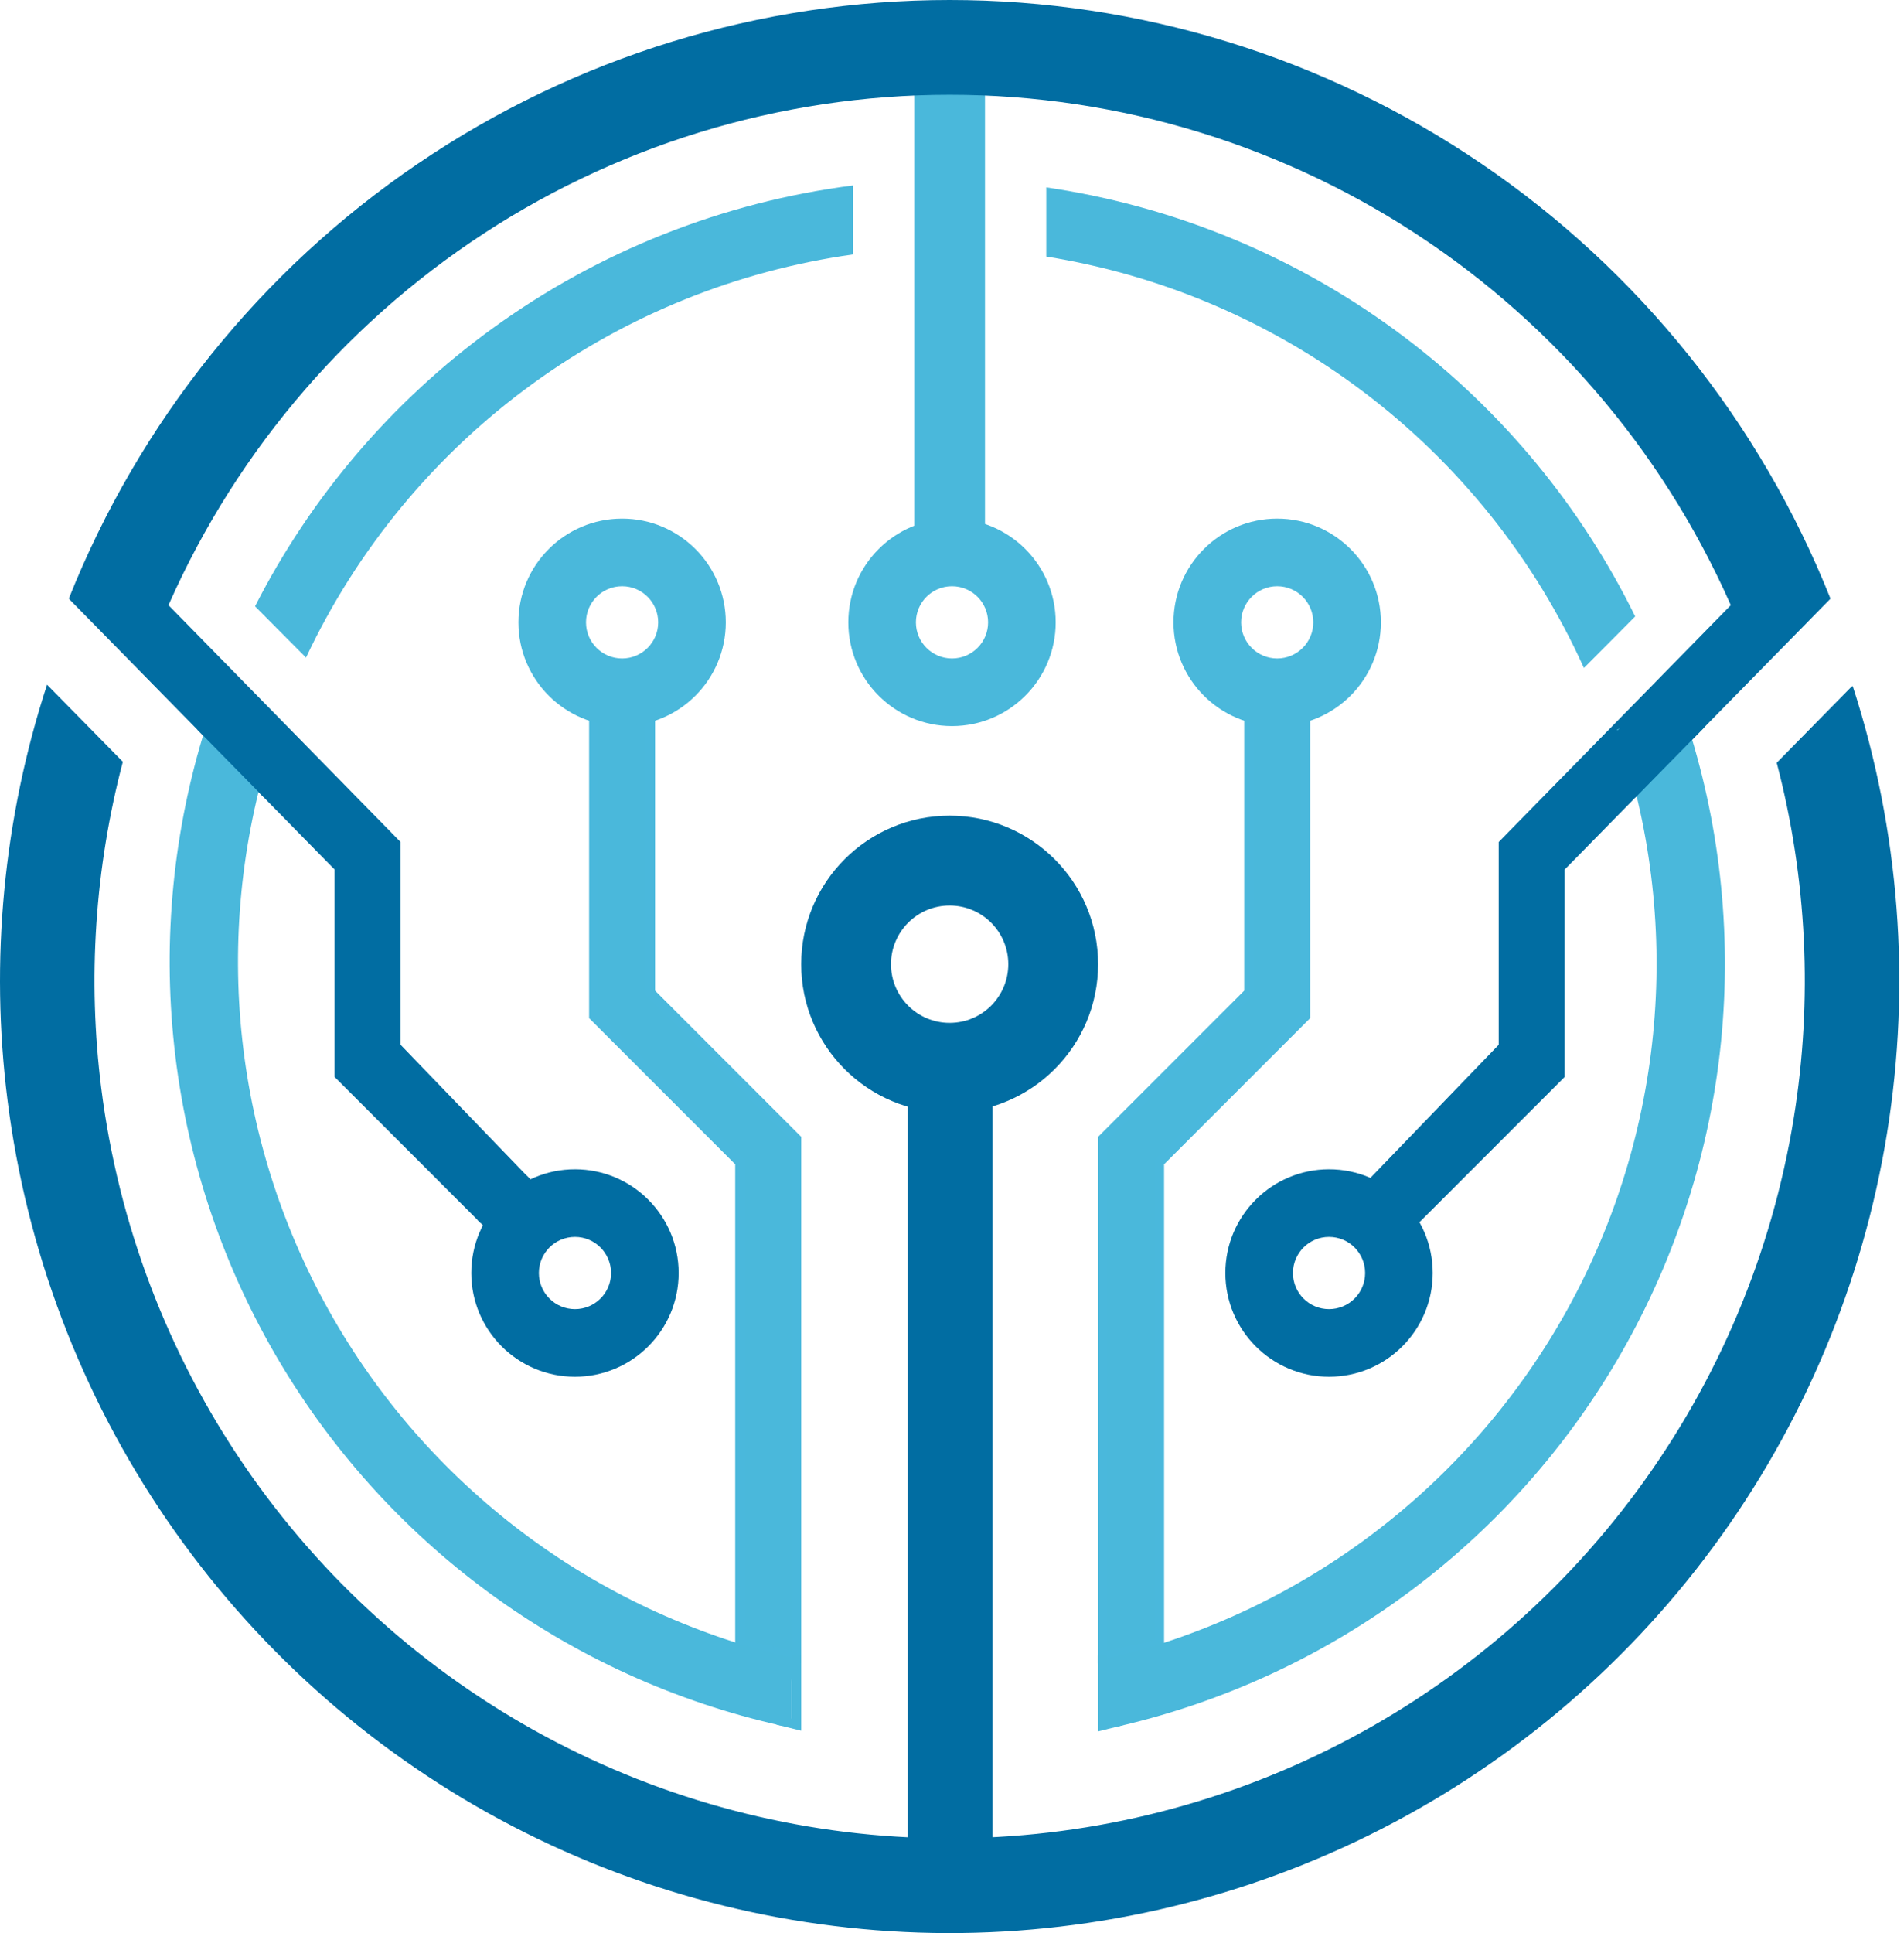<svg width="202" height="205" viewBox="0 0 202 205" fill="none" xmlns="http://www.w3.org/2000/svg">
<g clip-path="url(#clip0_2478_2172)">
<path d="M72 135C72 141.075 67.075 146 61 146C54.925 146 50 141.075 50 135C50 128.925 54.925 124 61 124C67.075 124 72 128.925 72 135ZM57.171 135C57.171 137.115 58.885 138.829 61 138.829C63.115 138.829 64.829 137.115 64.829 135C64.829 132.885 63.115 131.171 61 131.171C58.885 131.171 57.171 132.885 57.171 135Z" fill="#016DA2"/>
<path d="M152 135C152 141.075 147.075 146 141 146C134.925 146 130 141.075 130 135C130 128.925 134.925 124 141 124C147.075 124 152 128.925 152 135ZM137.171 135C137.171 137.115 138.885 138.829 141 138.829C143.115 138.829 144.829 137.115 144.829 135C144.829 132.885 143.115 131.171 141 131.171C138.885 131.171 137.171 132.885 137.171 135Z" fill="#016DA2"/>
<path d="M116.5 102.25C116.5 110.948 109.448 118 100.75 118C92.052 118 85 110.948 85 102.25C85 93.552 92.052 86.5 100.75 86.5C109.448 86.5 116.5 93.552 116.5 102.25ZM94.527 102.25C94.527 105.687 97.313 108.473 100.75 108.473C104.187 108.473 106.973 105.687 106.973 102.25C106.973 98.813 104.187 96.027 100.75 96.027C97.313 96.027 94.527 98.813 94.527 102.25Z" fill="#016DA2"/>
<path d="M78.5 123.264V174.264L84.5 175.764V120.764L69 105.264V76H63V107.764L78.5 123.264Z" fill="#4AB8DB" stroke="#4AB8DC"/>
<path d="M123 123.264V174.264L117 175.764V120.764L132.5 105.264V76H138.5V107.764L123 123.264Z" fill="#4AB8DB" stroke="#4AB8DC"/>
<path d="M84.5 175.5V182.9L82.5 182.407" stroke="#4AB8DB"/>
<path d="M159.5 89.5V111L146 125L150.5 129L165.5 114V92L166 91.5L193 64H192.5H184.5L159.5 89.5Z" fill="#016DA2" stroke="#016DA2"/>
<path d="M42 89.5V111L55.5 125L51 129L36 114V92L35.5 91.5L8.5 64H9H17L42 89.5Z" fill="#016DA2" stroke="#016DA2"/>
<path d="M97.5 56V10H104V56H97.5Z" fill="#4AB8DB" stroke="#4AB8DB"/>
<path d="M96.801 195V117H104.801V195H96.801Z" fill="#016DA2" stroke="#016DA2"/>
<path d="M112 66C112 72.075 107.075 77 101 77C94.925 77 90 72.075 90 66C90 59.925 94.925 55 101 55C107.075 55 112 59.925 112 66ZM97.171 66C97.171 68.115 98.885 69.829 101 69.829C103.115 69.829 104.829 68.115 104.829 66C104.829 63.885 103.115 62.171 101 62.171C98.885 62.171 97.171 63.885 97.171 66Z" fill="#4AB8DB"/>
<path d="M77 66C77 72.075 72.075 77 66 77C59.925 77 55 72.075 55 66C55 59.925 59.925 55 66 55C72.075 55 77 59.925 77 66ZM62.171 66C62.171 68.115 63.885 69.829 66 69.829C68.115 69.829 69.829 68.115 69.829 66C69.829 63.885 68.115 62.171 66 62.171C63.885 62.171 62.171 63.885 62.171 66Z" fill="#4AB8DB"/>
<path d="M146.5 66C146.5 72.075 141.575 77 135.5 77C129.425 77 124.5 72.075 124.5 66C124.5 59.925 129.425 55 135.5 55C141.575 55 146.5 59.925 146.5 66ZM131.671 66C131.671 68.115 133.385 69.829 135.5 69.829C137.615 69.829 139.329 68.115 139.329 66C139.329 63.885 137.615 62.171 135.5 62.171C133.385 62.171 131.671 63.885 131.671 66Z" fill="#4AB8DB"/>
<path d="M51 129L52 130L56.5 126L55.5 125" stroke="#016DA2"/>
<path d="M51.5 129.5L56 125.5" stroke="#016DA2"/>
<path d="M194.196 63.476C186.723 44.739 173.828 28.677 157.173 17.363C140.518 6.048 120.867 0.001 100.754 9.72867e-08C80.641 -0.001 60.989 6.045 44.333 17.358C27.677 28.67 14.78 44.731 7.307 63.468L16.605 67.203C23.335 50.33 34.949 35.868 49.947 25.681C64.946 15.494 82.642 10.05 100.754 10.051C118.865 10.051 136.56 15.497 151.558 25.685C166.556 35.874 178.168 50.337 184.897 67.21L194.196 63.476Z" fill="#016DA2"/>
<path d="M82.911 183.005C71.692 180.5 61.115 175.691 51.851 168.883C42.587 162.076 34.839 153.418 29.096 143.459C23.354 133.5 19.743 122.457 18.493 111.029C17.242 99.601 18.379 88.038 21.831 77.073L28.748 79.251C25.597 89.258 24.559 99.811 25.701 110.24C26.842 120.67 30.138 130.748 35.378 139.837C40.619 148.926 47.691 156.827 56.145 163.04C64.599 169.253 74.252 173.641 84.492 175.928L82.911 183.005Z" fill="#4AB8DB"/>
<path d="M118.418 183.131C129.799 180.541 140.505 175.579 149.839 168.571C159.172 161.563 166.922 152.664 172.583 142.457C178.244 132.251 181.689 120.964 182.693 109.336C183.696 97.707 182.236 85.998 178.407 74.972L171.557 77.351C175.051 87.413 176.384 98.1 175.468 108.712C174.552 119.325 171.409 129.625 166.242 138.94C161.075 148.256 154.002 156.376 145.484 162.773C136.966 169.169 127.195 173.696 116.809 176.06L118.418 183.131Z" fill="#4AB8DB"/>
<path d="M117 175.57V182.97L119 182.477" stroke="#4AB8DB"/>
<path d="M84 178H83V183H84V178Z" fill="#4AB8DB"/>
<path d="M119 177H117V183H119V177Z" fill="#4AB8DB"/>
<path fill-rule="evenodd" clip-rule="evenodd" d="M90.501 19.667C76.693 21.428 63.545 26.634 52.269 34.812C41.64 42.521 33.006 52.631 27.057 64.3L32.466 69.737C37.906 58.182 46.181 48.185 56.526 40.682C66.567 33.399 78.235 28.699 90.501 26.983V19.667Z" fill="#4AB8DB"/>
<path fill-rule="evenodd" clip-rule="evenodd" d="M144.664 41.563C134.778 34.093 123.218 29.168 111 27.208V19.872C124.811 21.89 137.894 27.359 149.035 35.777C159.397 43.606 167.764 53.747 173.481 65.371L168.042 70.838C162.825 59.28 154.788 49.212 144.664 41.563Z" fill="#4AB8DB"/>
<path d="M32.401 80.125L25.402 73L20.943 77.38L27.941 84.505L32.401 80.125Z" fill="#016DA2"/>
<path d="M176.284 72.71L169 80.124L173.519 84.564L180.803 77.149L176.284 72.71Z" fill="#016DA2"/>
<path fill-rule="evenodd" clip-rule="evenodd" d="M4.991 72.608C0.366 86.789 -1.075 101.838 0.796 116.669C2.809 132.635 8.6 147.887 17.684 161.156C26.768 174.424 38.885 185.324 53.022 192.948C67.161 200.572 82.911 204.698 98.962 204.984C115.01 205.27 130.897 201.707 145.298 194.591C159.696 187.476 172.19 177.014 181.739 164.078C191.288 151.141 197.614 136.105 200.192 120.221C202.77 104.336 201.526 88.065 196.561 72.761L196.458 72.795L188.497 80.89C191.717 93.179 192.341 106.028 190.298 118.606C187.975 132.91 182.278 146.45 173.68 158.099C165.081 169.749 153.831 179.169 140.864 185.576C127.897 191.984 113.592 195.193 99.139 194.935C84.686 194.677 70.503 190.961 57.772 184.096C45.042 177.231 34.132 167.416 25.95 155.468C17.77 143.52 12.555 129.785 10.743 115.408C9.28 103.801 10.067 92.046 13.032 80.784L4.991 72.608Z" fill="#016DA2"/>
</g>
<defs>
<clipPath id="clip0_2478_2172">
<rect width="202" height="205" fill="white"/>
</clipPath>
</defs>
</svg>
